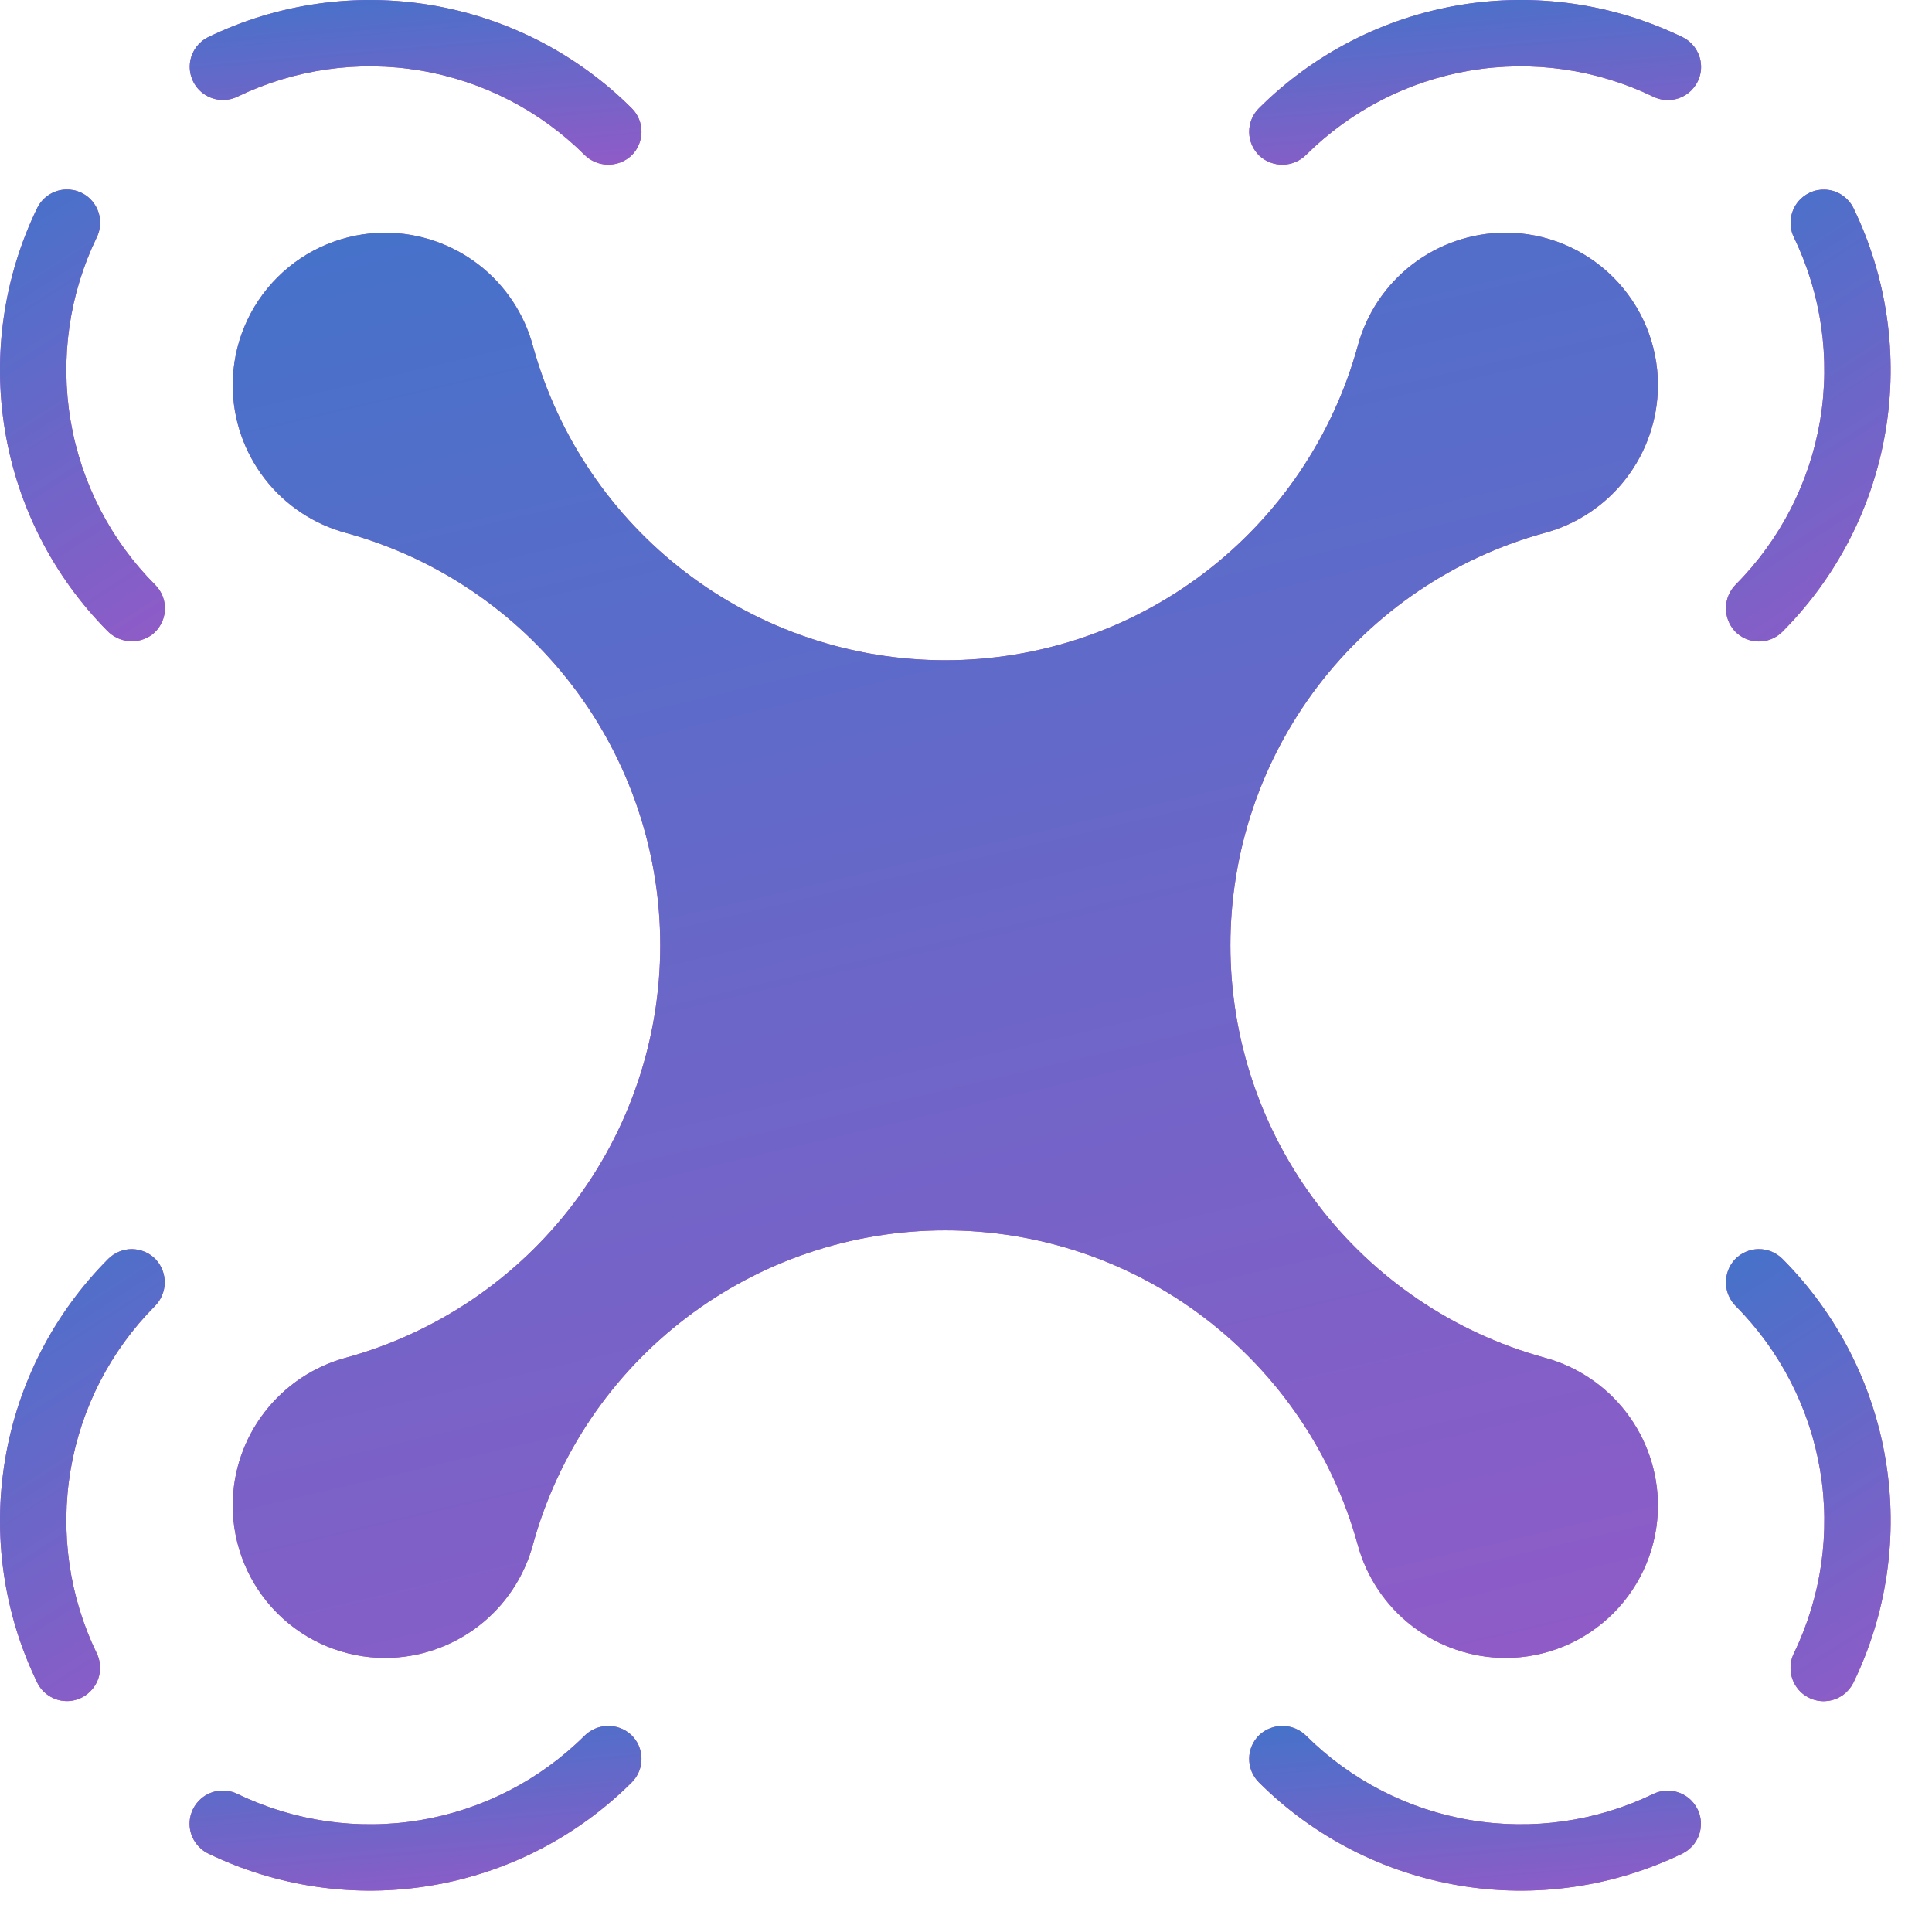 <svg width="35" height="35" viewBox="0 0 35 35" fill="none" xmlns="http://www.w3.org/2000/svg">
<path d="M27.976 9.656C28.565 9.499 29.085 9.152 29.457 8.669C29.829 8.186 30.032 7.594 30.035 6.985V6.977C30.035 6.245 29.744 5.542 29.226 5.024C28.708 4.506 28.005 4.215 27.273 4.215H27.266C26.656 4.218 26.065 4.421 25.582 4.793C25.099 5.165 24.752 5.686 24.595 6.274C24.143 7.909 23.168 9.35 21.819 10.377C20.47 11.405 18.821 11.961 17.125 11.961C15.43 11.961 13.781 11.405 12.432 10.377C11.083 9.35 10.108 7.909 9.656 6.274C9.499 5.686 9.152 5.165 8.669 4.793C8.186 4.421 7.594 4.218 6.985 4.216H6.978C6.245 4.216 5.543 4.507 5.025 5.025C4.507 5.543 4.216 6.245 4.216 6.978V6.985C4.218 7.595 4.421 8.186 4.793 8.669C5.166 9.152 5.686 9.499 6.275 9.656C7.909 10.107 9.351 11.082 10.378 12.432C11.405 13.781 11.961 15.43 11.961 17.125C11.961 18.821 11.405 20.47 10.378 21.819C9.351 23.168 7.909 24.143 6.275 24.594C5.686 24.752 5.166 25.099 4.794 25.582C4.421 26.064 4.218 26.656 4.216 27.265V27.273C4.216 28.005 4.507 28.708 5.025 29.226C5.543 29.744 6.245 30.035 6.978 30.035H6.985C7.595 30.032 8.186 29.829 8.669 29.457C9.152 29.085 9.499 28.564 9.656 27.976C10.108 26.341 11.082 24.9 12.432 23.873C13.781 22.845 15.43 22.289 17.125 22.289C18.821 22.289 20.47 22.845 21.819 23.873C23.168 24.9 24.143 26.341 24.594 27.976C24.752 28.564 25.099 29.085 25.582 29.457C26.064 29.829 26.656 30.032 27.266 30.035H27.273C28.006 30.035 28.708 29.744 29.226 29.226C29.744 28.708 30.035 28.005 30.035 27.273V27.265C30.032 26.656 29.829 26.064 29.457 25.582C29.085 25.099 28.565 24.752 27.976 24.594C26.342 24.143 24.9 23.168 23.873 21.819C22.846 20.47 22.29 18.821 22.29 17.125C22.29 15.43 22.846 13.781 23.873 12.431C24.9 11.082 26.342 10.107 27.976 9.656L27.976 9.656Z" fill="#AF51C5"/>
<path d="M27.976 9.656C28.565 9.499 29.085 9.152 29.457 8.669C29.829 8.186 30.032 7.594 30.035 6.985V6.977C30.035 6.245 29.744 5.542 29.226 5.024C28.708 4.506 28.005 4.215 27.273 4.215H27.266C26.656 4.218 26.065 4.421 25.582 4.793C25.099 5.165 24.752 5.686 24.595 6.274C24.143 7.909 23.168 9.35 21.819 10.377C20.47 11.405 18.821 11.961 17.125 11.961C15.43 11.961 13.781 11.405 12.432 10.377C11.083 9.35 10.108 7.909 9.656 6.274C9.499 5.686 9.152 5.165 8.669 4.793C8.186 4.421 7.594 4.218 6.985 4.216H6.978C6.245 4.216 5.543 4.507 5.025 5.025C4.507 5.543 4.216 6.245 4.216 6.978V6.985C4.218 7.595 4.421 8.186 4.793 8.669C5.166 9.152 5.686 9.499 6.275 9.656C7.909 10.107 9.351 11.082 10.378 12.432C11.405 13.781 11.961 15.43 11.961 17.125C11.961 18.821 11.405 20.47 10.378 21.819C9.351 23.168 7.909 24.143 6.275 24.594C5.686 24.752 5.166 25.099 4.794 25.582C4.421 26.064 4.218 26.656 4.216 27.265V27.273C4.216 28.005 4.507 28.708 5.025 29.226C5.543 29.744 6.245 30.035 6.978 30.035H6.985C7.595 30.032 8.186 29.829 8.669 29.457C9.152 29.085 9.499 28.564 9.656 27.976C10.108 26.341 11.082 24.9 12.432 23.873C13.781 22.845 15.43 22.289 17.125 22.289C18.821 22.289 20.47 22.845 21.819 23.873C23.168 24.9 24.143 26.341 24.594 27.976C24.752 28.564 25.099 29.085 25.582 29.457C26.064 29.829 26.656 30.032 27.266 30.035H27.273C28.006 30.035 28.708 29.744 29.226 29.226C29.744 28.708 30.035 28.005 30.035 27.273V27.265C30.032 26.656 29.829 26.064 29.457 25.582C29.085 25.099 28.565 24.752 27.976 24.594C26.342 24.143 24.9 23.168 23.873 21.819C22.846 20.47 22.29 18.821 22.29 17.125C22.29 15.43 22.846 13.781 23.873 12.431C24.9 11.082 26.342 10.107 27.976 9.656L27.976 9.656Z" fill="url(#paint0_linear_0_122)"/>
<path d="M3.614 1.636C3.703 1.724 3.817 1.783 3.941 1.803C4.064 1.824 4.191 1.805 4.304 1.75C5.331 1.254 6.487 1.089 7.612 1.277C8.737 1.465 9.776 1.998 10.586 2.802C10.697 2.914 10.848 2.979 11.007 2.983C11.165 2.986 11.319 2.929 11.435 2.821C11.493 2.766 11.54 2.7 11.571 2.626C11.603 2.553 11.62 2.474 11.621 2.394C11.622 2.313 11.607 2.234 11.577 2.16C11.547 2.086 11.502 2.018 11.445 1.962C10.458 0.977 9.189 0.324 7.814 0.093C6.438 -0.138 5.025 0.065 3.771 0.673C3.685 0.715 3.611 0.778 3.554 0.854C3.498 0.931 3.46 1.02 3.445 1.114C3.43 1.208 3.437 1.305 3.467 1.395C3.496 1.486 3.547 1.569 3.614 1.636Z" fill="#AF51C5"/>
<path d="M3.614 1.636C3.703 1.724 3.817 1.783 3.941 1.803C4.064 1.824 4.191 1.805 4.304 1.75C5.331 1.254 6.487 1.089 7.612 1.277C8.737 1.465 9.776 1.998 10.586 2.802C10.697 2.914 10.848 2.979 11.007 2.983C11.165 2.986 11.319 2.929 11.435 2.821C11.493 2.766 11.54 2.7 11.571 2.626C11.603 2.553 11.62 2.474 11.621 2.394C11.622 2.313 11.607 2.234 11.577 2.16C11.547 2.086 11.502 2.018 11.445 1.962C10.458 0.977 9.189 0.324 7.814 0.093C6.438 -0.138 5.025 0.065 3.771 0.673C3.685 0.715 3.611 0.778 3.554 0.854C3.498 0.931 3.46 1.02 3.445 1.114C3.43 1.208 3.437 1.305 3.467 1.395C3.496 1.486 3.547 1.569 3.614 1.636Z" fill="url(#paint1_linear_0_122)"/>
<path d="M0.675 3.766C0.068 5.017 -0.137 6.425 0.09 7.797C0.317 9.169 0.964 10.437 1.941 11.425C2.044 11.533 2.183 11.6 2.331 11.614C2.48 11.628 2.628 11.588 2.749 11.501C2.818 11.449 2.875 11.383 2.915 11.307C2.956 11.232 2.981 11.148 2.987 11.062C2.993 10.977 2.98 10.891 2.95 10.81C2.92 10.73 2.873 10.657 2.812 10.596C2.004 9.786 1.468 8.745 1.278 7.617C1.088 6.489 1.254 5.33 1.752 4.301C1.808 4.188 1.826 4.061 1.806 3.937C1.786 3.813 1.727 3.698 1.639 3.609C1.572 3.541 1.489 3.491 1.398 3.461C1.308 3.432 1.211 3.425 1.117 3.44C1.023 3.455 0.933 3.493 0.857 3.55C0.78 3.606 0.718 3.68 0.675 3.766Z" fill="#AF51C5"/>
<path d="M0.675 3.766C0.068 5.017 -0.137 6.425 0.09 7.797C0.317 9.169 0.964 10.437 1.941 11.425C2.044 11.533 2.183 11.6 2.331 11.614C2.48 11.628 2.628 11.588 2.749 11.501C2.818 11.449 2.875 11.383 2.915 11.307C2.956 11.232 2.981 11.148 2.987 11.062C2.993 10.977 2.98 10.891 2.95 10.81C2.92 10.73 2.873 10.657 2.812 10.596C2.004 9.786 1.468 8.745 1.278 7.617C1.088 6.489 1.254 5.33 1.752 4.301C1.808 4.188 1.826 4.061 1.806 3.937C1.786 3.813 1.727 3.698 1.639 3.609C1.572 3.541 1.489 3.491 1.398 3.461C1.308 3.432 1.211 3.425 1.117 3.44C1.023 3.455 0.933 3.493 0.857 3.55C0.78 3.606 0.718 3.68 0.675 3.766Z" fill="url(#paint2_linear_0_122)"/>
<path d="M29.947 32.501C28.92 32.997 27.764 33.162 26.638 32.973C25.513 32.785 24.474 32.251 23.664 31.447C23.553 31.335 23.402 31.271 23.245 31.267C23.087 31.264 22.934 31.321 22.817 31.428C22.759 31.483 22.712 31.55 22.68 31.623C22.648 31.697 22.631 31.776 22.63 31.856C22.629 31.936 22.644 32.016 22.674 32.09C22.704 32.165 22.749 32.232 22.806 32.289C23.793 33.274 25.062 33.927 26.438 34.158C27.813 34.389 29.226 34.186 30.481 33.578C30.566 33.535 30.64 33.473 30.697 33.396C30.753 33.319 30.791 33.23 30.806 33.136C30.821 33.042 30.814 32.946 30.785 32.855C30.755 32.764 30.704 32.682 30.637 32.615C30.548 32.526 30.434 32.468 30.31 32.448C30.187 32.427 30.06 32.446 29.947 32.501Z" fill="#AF51C5"/>
<path d="M29.947 32.501C28.92 32.997 27.764 33.162 26.638 32.973C25.513 32.785 24.474 32.251 23.664 31.447C23.553 31.335 23.402 31.271 23.245 31.267C23.087 31.264 22.934 31.321 22.817 31.428C22.759 31.483 22.712 31.55 22.68 31.623C22.648 31.697 22.631 31.776 22.63 31.856C22.629 31.936 22.644 32.016 22.674 32.09C22.704 32.165 22.749 32.232 22.806 32.289C23.793 33.274 25.062 33.927 26.438 34.158C27.813 34.389 29.226 34.186 30.481 33.578C30.566 33.535 30.64 33.473 30.697 33.396C30.753 33.319 30.791 33.23 30.806 33.136C30.821 33.042 30.814 32.946 30.785 32.855C30.755 32.764 30.704 32.682 30.637 32.615C30.548 32.526 30.434 32.468 30.31 32.448C30.187 32.427 30.06 32.446 29.947 32.501Z" fill="url(#paint3_linear_0_122)"/>
<path d="M31.428 22.817C31.321 22.933 31.264 23.086 31.267 23.244C31.271 23.402 31.335 23.552 31.447 23.663C32.252 24.474 32.785 25.514 32.974 26.64C33.162 27.766 32.996 28.923 32.498 29.951C32.443 30.064 32.425 30.191 32.445 30.314C32.465 30.438 32.524 30.553 32.612 30.642C32.679 30.709 32.762 30.76 32.852 30.789C32.943 30.819 33.039 30.826 33.133 30.811C33.227 30.796 33.317 30.758 33.393 30.702C33.47 30.645 33.532 30.571 33.575 30.486C34.185 29.231 34.389 27.817 34.159 26.441C33.929 25.064 33.275 23.794 32.29 22.805C32.233 22.748 32.165 22.704 32.091 22.673C32.017 22.643 31.937 22.628 31.857 22.629C31.776 22.63 31.697 22.647 31.623 22.68C31.55 22.712 31.483 22.758 31.428 22.817Z" fill="#AF51C5"/>
<path d="M31.428 22.817C31.321 22.933 31.264 23.086 31.267 23.244C31.271 23.402 31.335 23.552 31.447 23.663C32.252 24.474 32.785 25.514 32.974 26.64C33.162 27.766 32.996 28.923 32.498 29.951C32.443 30.064 32.425 30.191 32.445 30.314C32.465 30.438 32.524 30.553 32.612 30.642C32.679 30.709 32.762 30.76 32.852 30.789C32.943 30.819 33.039 30.826 33.133 30.811C33.227 30.796 33.317 30.758 33.393 30.702C33.47 30.645 33.532 30.571 33.575 30.486C34.185 29.231 34.389 27.817 34.159 26.441C33.929 25.064 33.275 23.794 32.29 22.805C32.233 22.748 32.165 22.704 32.091 22.673C32.017 22.643 31.937 22.628 31.857 22.629C31.776 22.63 31.697 22.647 31.623 22.68C31.55 22.712 31.483 22.758 31.428 22.817Z" fill="url(#paint4_linear_0_122)"/>
<path d="M32.499 4.301C32.996 5.329 33.162 6.486 32.974 7.612C32.785 8.737 32.252 9.777 31.447 10.587C31.335 10.698 31.271 10.849 31.267 11.006C31.264 11.164 31.321 11.317 31.428 11.434C31.483 11.492 31.55 11.539 31.623 11.571C31.697 11.603 31.776 11.62 31.856 11.621C31.936 11.622 32.016 11.607 32.09 11.577C32.165 11.547 32.232 11.502 32.289 11.445C33.274 10.457 33.928 9.187 34.158 7.811C34.389 6.436 34.185 5.022 33.576 3.767C33.534 3.682 33.471 3.608 33.395 3.551C33.318 3.494 33.229 3.457 33.135 3.442C33.041 3.427 32.944 3.434 32.854 3.463C32.763 3.493 32.681 3.544 32.613 3.611C32.525 3.7 32.467 3.814 32.446 3.938C32.426 4.062 32.444 4.189 32.499 4.301Z" fill="#AF51C5"/>
<path d="M32.499 4.301C32.996 5.329 33.162 6.486 32.974 7.612C32.785 8.737 32.252 9.777 31.447 10.587C31.335 10.698 31.271 10.849 31.267 11.006C31.264 11.164 31.321 11.317 31.428 11.434C31.483 11.492 31.55 11.539 31.623 11.571C31.697 11.603 31.776 11.62 31.856 11.621C31.936 11.622 32.016 11.607 32.09 11.577C32.165 11.547 32.232 11.502 32.289 11.445C33.274 10.457 33.928 9.187 34.158 7.811C34.389 6.436 34.185 5.022 33.576 3.767C33.534 3.682 33.471 3.608 33.395 3.551C33.318 3.494 33.229 3.457 33.135 3.442C33.041 3.427 32.944 3.434 32.854 3.463C32.763 3.493 32.681 3.544 32.613 3.611C32.525 3.7 32.467 3.814 32.446 3.938C32.426 4.062 32.444 4.189 32.499 4.301Z" fill="url(#paint5_linear_0_122)"/>
<path d="M23.664 2.803C24.474 1.999 25.513 1.466 26.639 1.277C27.765 1.089 28.922 1.254 29.95 1.751C30.062 1.806 30.189 1.825 30.313 1.805C30.436 1.784 30.551 1.726 30.64 1.637C30.707 1.57 30.758 1.488 30.787 1.397C30.817 1.306 30.824 1.21 30.809 1.116C30.794 1.022 30.756 0.933 30.7 0.856C30.643 0.779 30.569 0.717 30.484 0.675C29.229 0.065 27.815 -0.138 26.439 0.092C25.063 0.323 23.793 0.976 22.806 1.962C22.749 2.019 22.704 2.086 22.674 2.16C22.644 2.235 22.629 2.314 22.63 2.395C22.631 2.475 22.648 2.554 22.68 2.628C22.712 2.701 22.759 2.768 22.817 2.823C22.933 2.929 23.086 2.987 23.244 2.983C23.402 2.98 23.552 2.915 23.664 2.803Z" fill="#AF51C5"/>
<path d="M23.664 2.803C24.474 1.999 25.513 1.466 26.639 1.277C27.765 1.089 28.922 1.254 29.95 1.751C30.062 1.806 30.189 1.825 30.313 1.805C30.436 1.784 30.551 1.726 30.64 1.637C30.707 1.57 30.758 1.488 30.787 1.397C30.817 1.306 30.824 1.21 30.809 1.116C30.794 1.022 30.756 0.933 30.7 0.856C30.643 0.779 30.569 0.717 30.484 0.675C29.229 0.065 27.815 -0.138 26.439 0.092C25.063 0.323 23.793 0.976 22.806 1.962C22.749 2.019 22.704 2.086 22.674 2.16C22.644 2.235 22.629 2.314 22.63 2.395C22.631 2.475 22.648 2.554 22.68 2.628C22.712 2.701 22.759 2.768 22.817 2.823C22.933 2.929 23.086 2.987 23.244 2.983C23.402 2.98 23.552 2.915 23.664 2.803Z" fill="url(#paint6_linear_0_122)"/>
<path d="M10.587 31.447C9.777 32.252 8.738 32.785 7.612 32.974C6.486 33.162 5.329 32.996 4.302 32.499C4.189 32.444 4.062 32.426 3.938 32.446C3.815 32.466 3.7 32.525 3.612 32.613C3.544 32.681 3.493 32.763 3.464 32.854C3.434 32.944 3.427 33.041 3.442 33.135C3.457 33.229 3.495 33.318 3.551 33.395C3.608 33.471 3.682 33.534 3.767 33.576C5.022 34.185 6.436 34.389 7.812 34.158C9.188 33.928 10.458 33.274 11.445 32.289C11.502 32.232 11.547 32.164 11.577 32.09C11.607 32.016 11.622 31.936 11.621 31.856C11.62 31.776 11.603 31.697 11.571 31.623C11.539 31.549 11.492 31.483 11.434 31.428C11.318 31.321 11.165 31.264 11.007 31.267C10.849 31.271 10.699 31.335 10.587 31.447Z" fill="#AF51C5"/>
<path d="M10.587 31.447C9.777 32.252 8.738 32.785 7.612 32.974C6.486 33.162 5.329 32.996 4.302 32.499C4.189 32.444 4.062 32.426 3.938 32.446C3.815 32.466 3.7 32.525 3.612 32.613C3.544 32.681 3.493 32.763 3.464 32.854C3.434 32.944 3.427 33.041 3.442 33.135C3.457 33.229 3.495 33.318 3.551 33.395C3.608 33.471 3.682 33.534 3.767 33.576C5.022 34.185 6.436 34.389 7.812 34.158C9.188 33.928 10.458 33.274 11.445 32.289C11.502 32.232 11.547 32.164 11.577 32.09C11.607 32.016 11.622 31.936 11.621 31.856C11.62 31.776 11.603 31.697 11.571 31.623C11.539 31.549 11.492 31.483 11.434 31.428C11.318 31.321 11.165 31.264 11.007 31.267C10.849 31.271 10.699 31.335 10.587 31.447Z" fill="url(#paint7_linear_0_122)"/>
<path d="M1.751 29.949C1.254 28.921 1.089 27.765 1.277 26.639C1.466 25.513 1.999 24.473 2.804 23.663C2.915 23.552 2.98 23.402 2.984 23.244C2.987 23.086 2.93 22.933 2.823 22.817C2.768 22.758 2.701 22.712 2.628 22.68C2.554 22.648 2.475 22.631 2.395 22.629C2.314 22.628 2.235 22.643 2.16 22.674C2.086 22.704 2.019 22.749 1.962 22.805C0.977 23.793 0.323 25.063 0.093 26.439C-0.138 27.815 0.065 29.228 0.675 30.483C0.717 30.569 0.779 30.643 0.856 30.7C0.933 30.756 1.022 30.794 1.116 30.809C1.21 30.824 1.307 30.817 1.397 30.787C1.488 30.758 1.57 30.707 1.637 30.639C1.726 30.55 1.784 30.436 1.805 30.312C1.825 30.189 1.807 30.062 1.751 29.949Z" fill="#AF51C5"/>
<path d="M1.751 29.949C1.254 28.921 1.089 27.765 1.277 26.639C1.466 25.513 1.999 24.473 2.804 23.663C2.915 23.552 2.98 23.402 2.984 23.244C2.987 23.086 2.93 22.933 2.823 22.817C2.768 22.758 2.701 22.712 2.628 22.68C2.554 22.648 2.475 22.631 2.395 22.629C2.314 22.628 2.235 22.643 2.16 22.674C2.086 22.704 2.019 22.749 1.962 22.805C0.977 23.793 0.323 25.063 0.093 26.439C-0.138 27.815 0.065 29.228 0.675 30.483C0.717 30.569 0.779 30.643 0.856 30.7C0.933 30.756 1.022 30.794 1.116 30.809C1.21 30.824 1.307 30.817 1.397 30.787C1.488 30.758 1.57 30.707 1.637 30.639C1.726 30.55 1.784 30.436 1.805 30.312C1.825 30.189 1.807 30.062 1.751 29.949Z" fill="url(#paint8_linear_0_122)"/>
<defs>
<linearGradient id="paint0_linear_0_122" x1="12.635" y1="-7.011" x2="24.727" y2="44.425" gradientUnits="userSpaceOnUse">
<stop stop-color="#2F79CB"/>
<stop offset="1" stop-color="#AF51C5"/>
</linearGradient>
<linearGradient id="paint1_linear_0_122" x1="6.106" y1="-1.297" x2="6.639" y2="4.928" gradientUnits="userSpaceOnUse">
<stop stop-color="#2F79CB"/>
<stop offset="1" stop-color="#AF51C5"/>
</linearGradient>
<linearGradient id="paint2_linear_0_122" x1="0.974" y1="-0.126" x2="8.806" y2="12.036" gradientUnits="userSpaceOnUse">
<stop stop-color="#2F79CB"/>
<stop offset="1" stop-color="#AF51C5"/>
</linearGradient>
<linearGradient id="paint3_linear_0_122" x1="25.299" y1="29.97" x2="25.832" y2="36.196" gradientUnits="userSpaceOnUse">
<stop stop-color="#2F79CB"/>
<stop offset="1" stop-color="#AF51C5"/>
</linearGradient>
<linearGradient id="paint4_linear_0_122" x1="32.24" y1="19.068" x2="40.084" y2="31.224" gradientUnits="userSpaceOnUse">
<stop stop-color="#2F79CB"/>
<stop offset="1" stop-color="#AF51C5"/>
</linearGradient>
<linearGradient id="paint5_linear_0_122" x1="32.24" y1="-0.125" x2="40.08" y2="12.028" gradientUnits="userSpaceOnUse">
<stop stop-color="#2F79CB"/>
<stop offset="1" stop-color="#AF51C5"/>
</linearGradient>
<linearGradient id="paint6_linear_0_122" x1="25.299" y1="-1.297" x2="25.833" y2="4.929" gradientUnits="userSpaceOnUse">
<stop stop-color="#2F79CB"/>
<stop offset="1" stop-color="#AF51C5"/>
</linearGradient>
<linearGradient id="paint7_linear_0_122" x1="6.104" y1="29.97" x2="6.638" y2="36.196" gradientUnits="userSpaceOnUse">
<stop stop-color="#2F79CB"/>
<stop offset="1" stop-color="#AF51C5"/>
</linearGradient>
<linearGradient id="paint8_linear_0_122" x1="0.973" y1="19.07" x2="8.813" y2="31.223" gradientUnits="userSpaceOnUse">
<stop stop-color="#2F79CB"/>
<stop offset="1" stop-color="#AF51C5"/>
</linearGradient>
</defs>
</svg>
